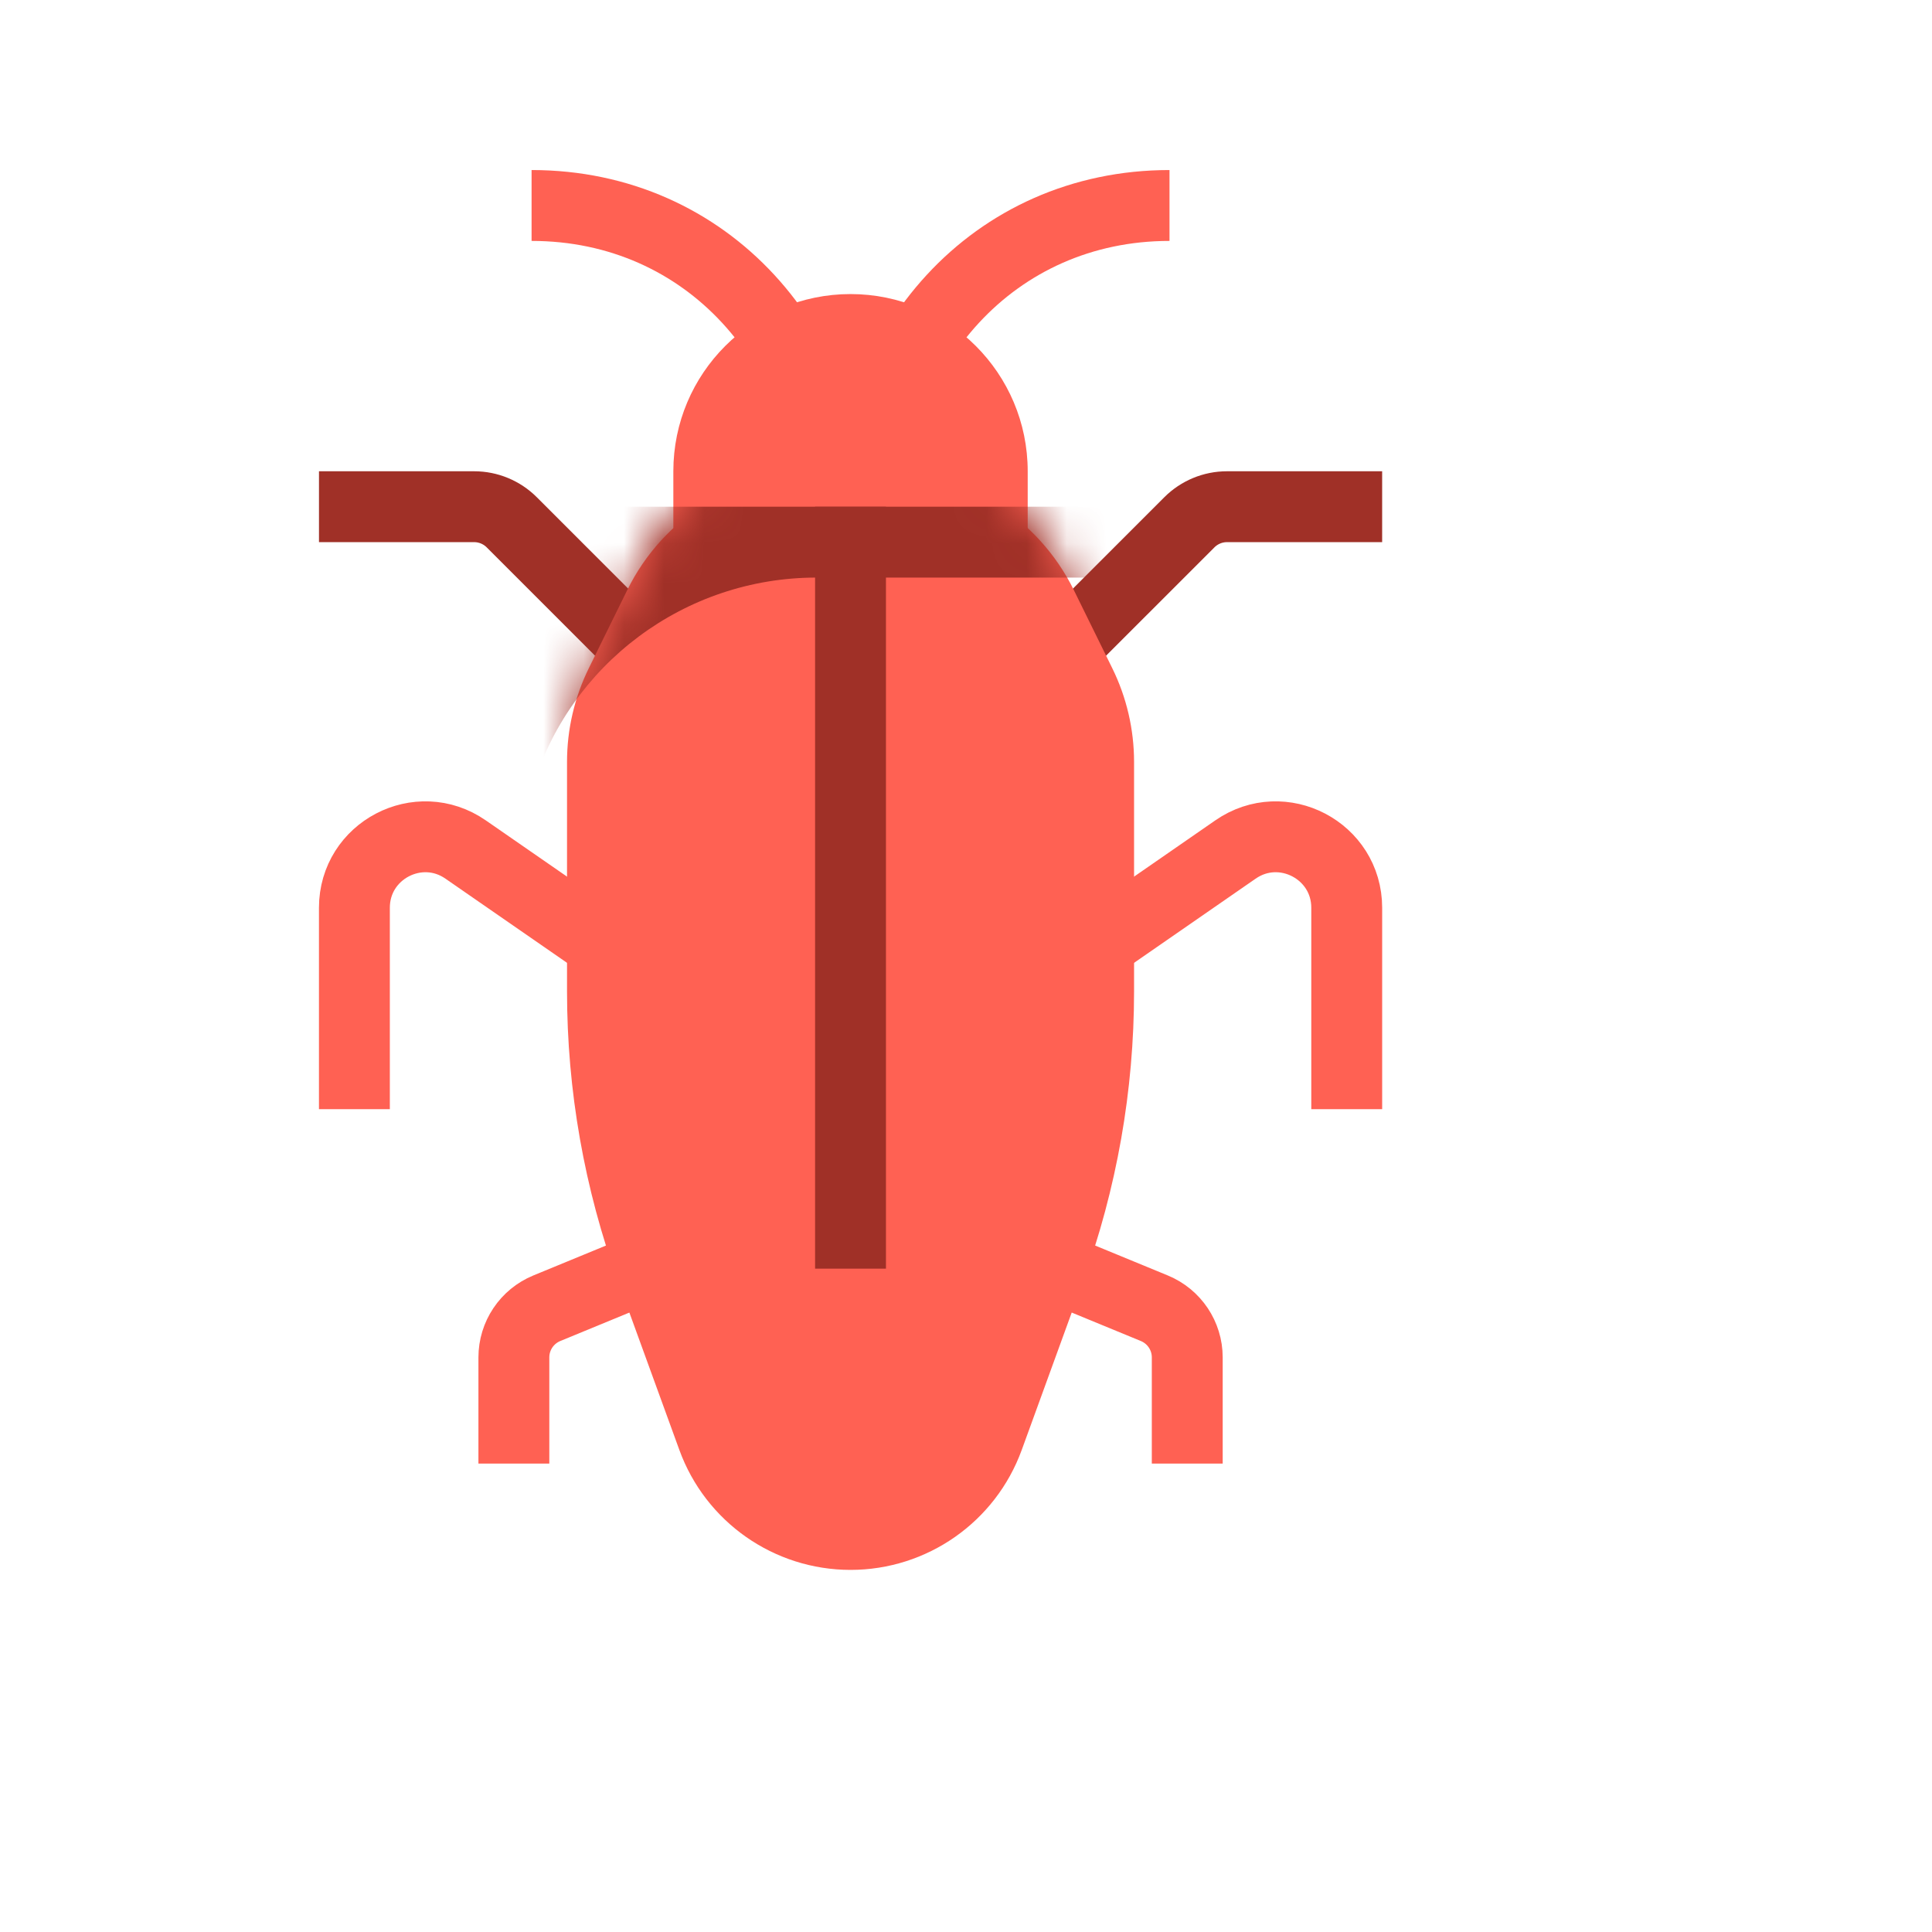 <svg viewBox="0 0 48 48" fill="none" xmlns="http://www.w3.org/2000/svg">
  <path d="M18.49 18.752L12.714 12.976C12.466 12.728 12.13 12.589 11.78 12.589H7.925" stroke="#A03027" stroke-width="1.761"/>
  <path d="M20.251 27.117L11.568 21.106C10.4 20.297 8.805 21.133 8.805 22.553V27.557" stroke="#FF6153" stroke-width="1.761"/>
  <path d="M20.251 29.758L13.585 32.503C13.09 32.707 12.767 33.189 12.767 33.724V36.362" stroke="#FF6153" stroke-width="1.761"/>
  <path d="M23.773 18.752L29.55 12.976C29.798 12.728 30.134 12.589 30.484 12.589H34.339" stroke="#A03027" stroke-width="1.761"/>
  <path d="M22.013 27.117L30.695 21.106C31.863 20.297 33.459 21.133 33.459 22.553V27.557" stroke="#FF6153" stroke-width="1.761"/>
  <path d="M22.013 29.758L28.679 32.503C29.174 32.707 29.497 33.189 29.497 33.724V36.362" stroke="#FF6153" stroke-width="1.761"/>
  <path d="M20.691 13.029C20.691 8.653 17.584 5.105 13.207 5.105" stroke="#FF6153" stroke-width="1.761"/>
  <path d="M21.572 13.029C21.572 8.653 24.679 5.105 29.056 5.105" stroke="#FF6153" stroke-width="1.761"/>
  <path d="M16.729 11.709C16.729 9.277 18.7 7.306 21.131 7.306V7.306C23.562 7.306 25.533 9.277 25.533 11.709V13.47H16.729V11.709Z" fill="#FF6153"/>
  <path d="M20.325 12.589H21.938C23.616 12.589 25.147 13.542 25.888 15.047L26.842 16.986C27.14 17.59 27.295 18.256 27.295 18.93V24.628C27.295 26.989 26.882 29.331 26.075 31.55L24.557 35.723C24.033 37.164 22.664 38.123 21.132 38.123C19.599 38.123 18.23 37.164 17.706 35.723L16.188 31.55C15.381 29.331 14.968 26.989 14.968 24.628V18.93C14.968 18.256 15.123 17.59 15.421 16.986L16.375 15.047C17.116 13.542 18.648 12.589 20.325 12.589Z" fill="#FF6153" stroke="#FF6153" stroke-width="1.761" stroke-linecap="round"/>
  <mask id="mask0_678_13610" maskUnits="userSpaceOnUse" x="14" y="11" width="15" height="29">
    <path d="M18.68 13.029H23.581C24.084 13.029 24.544 13.315 24.766 13.767L26.446 17.18C26.714 17.724 26.854 18.323 26.854 18.93V24.628C26.854 26.938 26.45 29.229 25.66 31.399L24.143 35.573C23.682 36.839 22.478 37.682 21.131 37.682C19.783 37.682 18.579 36.839 18.119 35.573L16.601 31.399C15.811 29.229 15.408 26.938 15.408 24.628V18.93C15.408 18.323 15.547 17.724 15.815 17.18L17.495 13.767C17.718 13.315 18.177 13.029 18.68 13.029Z" fill="#EC665F" stroke="#EC665F" stroke-width="2.641" stroke-linecap="round"/>
  </mask>
  <g mask="url(#mask0_678_13610)">
    <path d="M43.143 12.589H13.207V15.407V19.633V19.633C14.135 16.5 17.014 14.35 20.282 14.35H43.142L43.143 12.589Z" fill="#A03027"/>
  </g>
  <path d="M21.131 13.47L21.131 30.639" stroke="#A03027" stroke-width="1.761" stroke-linecap="square"/>
</svg>

